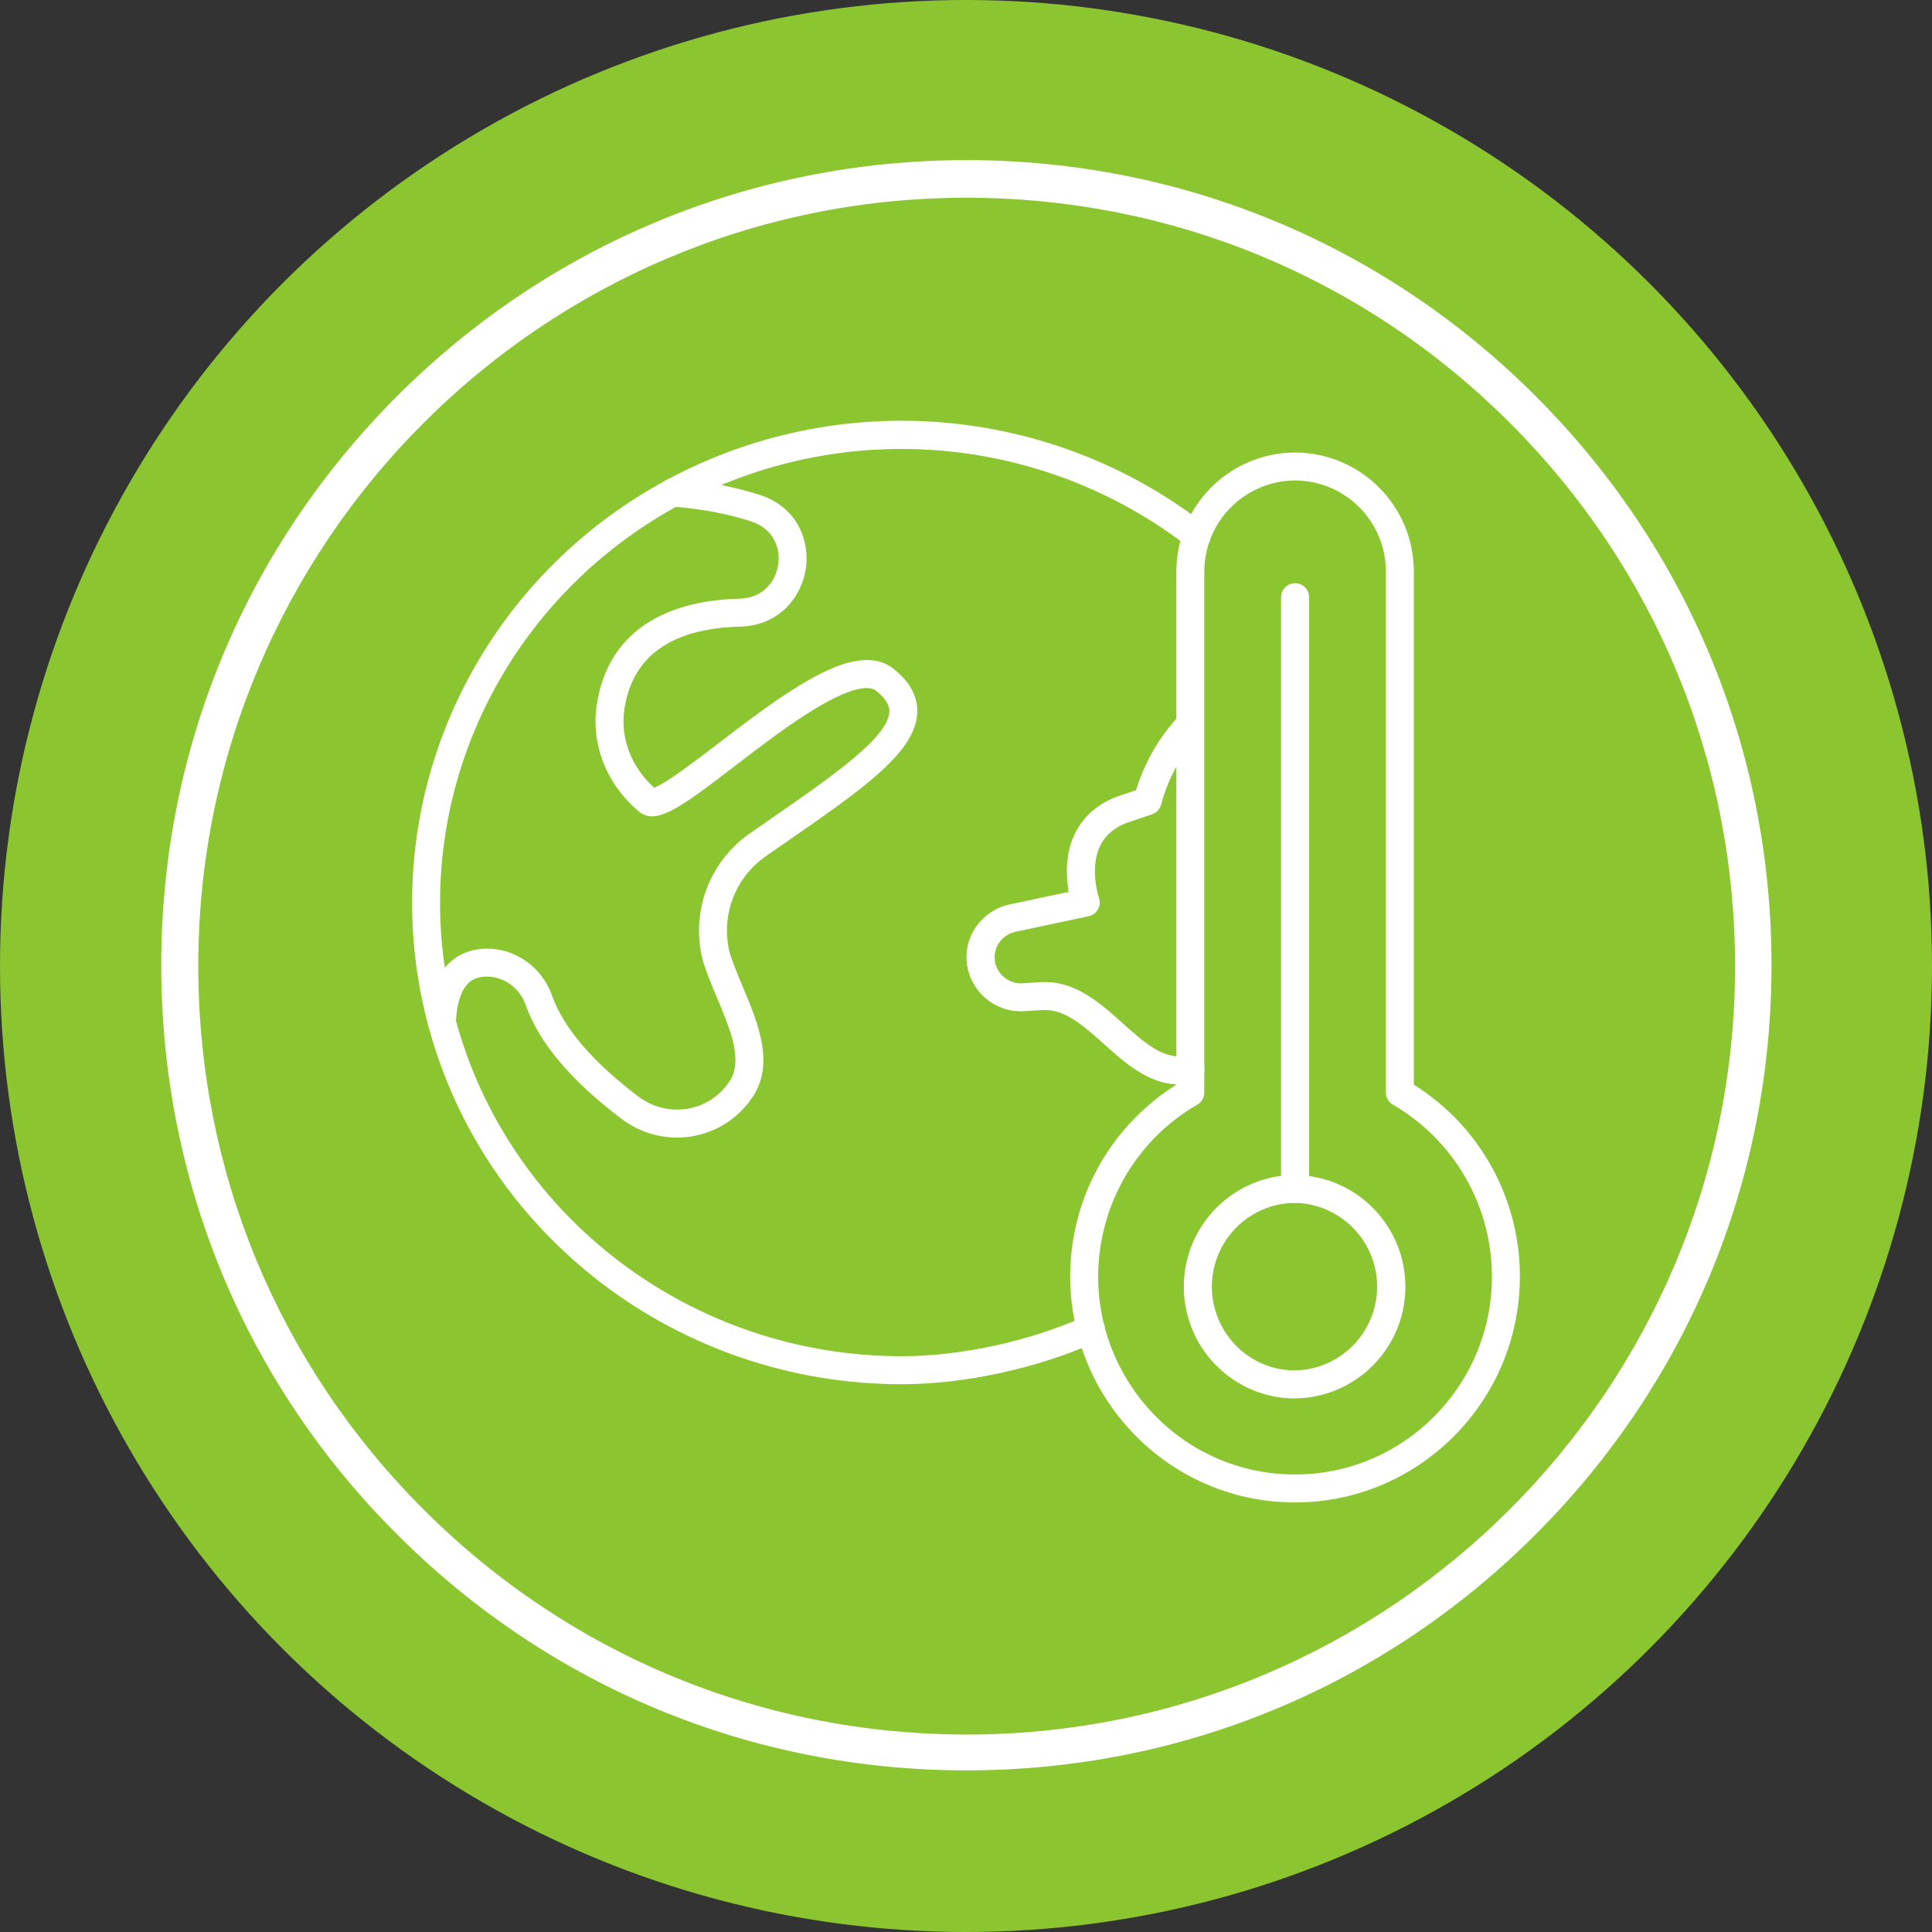 <?xml version="1.0" encoding="UTF-8"?>
<svg id="_Слой_1" data-name="Слой 1" xmlns="http://www.w3.org/2000/svg" viewBox="0 0 3498.62 3498.62">
  <rect x="0" y="0" width="3498.62" height="3498.62" fill="#333333" stroke="none"/>
  <defs>
    <style>
      .cls-1 {
        fill: #fff;
      }

      .cls-2 {
        fill: #8bc630;
      }
    </style>
  </defs>
  <circle class="cls-2" cx="1749.31" cy="1749.31" r="1749.31"/>
  <path class="cls-1" d="M1750,3205.94c-389.38,0-754.96-151.42-1030.77-427.23-275.81-274.73-427.23-641.39-427.23-1030.77s151.42-754.96,427.23-1030.77c274.73-274.73,641.39-427.23,1030.77-427.23s754.96,151.42,1030.77,427.23c275.81,275.81,427.23,641.39,427.23,1030.77h-33.53,33.53c0,389.38-151.42,754.96-427.23,1030.77-275.81,275.81-641.39,427.23-1030.77,427.23ZM1750,358.08c-766.86,0-1390.94,624.08-1390.94,1390.94,0,372.07,144.93,721.43,407.76,984.26,262.83,262.83,612.19,407.76,984.26,407.76,766.86,0,1390.94-624.08,1390.94-1390.94,0-372.07-144.93-721.43-407.76-984.26-262.83-262.83-612.19-407.76-984.26-407.76Z"/>
  <g>
    <path class="cls-1" d="M1632.89,2506.67c-402.22,0-754.72-266.72-857.21-648.93-19.57-72.84-29.45-147.95-29.37-223.38,0-318,176.07-610.93,459.53-764.56l1.17-.57c312.63-168.39,695.14-136.64,975.73,80.98,11.05,8.6,13.03,24.53,4.43,35.57-8.6,11.05-24.53,13.03-35.57,4.43-265.24-205.03-626.32-234.69-921.46-75.68l-1.1.57c-266.55,144.8-432.12,420.35-432.12,719.38-.05,70.92,9.24,141.55,27.64,210.04,96.69,360.07,428.96,611.46,808.33,611.46,106.92,0,231.11-27.01,332.2-72.25,12.76-5.71,27.73,0,33.44,12.77,5.71,12.76,0,27.73-12.77,33.44-107.26,48.04-239.18,76.72-352.87,76.72h0Z"/>
    <path class="cls-1" d="M1225.87,2060.01c-36.53-.09-72.03-12.18-101.02-34.41-90.99-68.78-149.13-137.96-172.84-205.64-11.3-32.34-41.88-53.34-74.38-51.28-13.34.9-48.61,3.33-52.21,83.85-.61,13.52-11.73,24.18-25.27,24.21h-1.03c-13.95-.65-24.74-12.46-24.14-26.41,4.77-109.59,64.15-129.83,99.32-132.16,55.11-3.67,106.69,31.31,125.49,85.02,20,57.28,73.85,120.22,155.57,182,25.28,19.48,57.47,27.69,88.99,22.67,30.89-4.97,58.35-22.49,75.88-48.41,26.27-38.11,2.9-93.79-21.84-152.73-8.87-21.14-18.04-42.98-24.74-64.15-.13-.35-.23-.7-.3-1.07-23.64-87.02,9.67-179.53,83.35-231.51,14.14-9.87,27.99-19.49,41.58-28.87,108.36-75.08,210.68-146,212.21-192.41,0-4.53.6-18.34-24.04-37.87-8.27-6.67-31.74-12.1-96.25,24.31-50.38,28.41-107.96,72.51-158.73,111.42-95.05,72.78-142.73,109.32-173.97,83.35-59.25-49.28-87.88-122.03-76.68-194.64,10.57-68.38,44.04-119.49,99.45-151.93,41.58-24.31,94.92-37.51,158.6-39.17,45.41-1.2,66.28-34.01,70.35-61.75,4.07-27.74-6.33-64.08-48.71-78.05-70.48-23.34-143.06-26.94-143.8-26.97-13.97-.39-24.98-12.03-24.59-26,.39-13.97,12.03-24.98,26-24.59.33,0,.66.02.99.05,53.42,3.42,106.23,13.31,157.27,29.44,67.58,22.3,90.35,83.12,82.92,133.36-7.43,50.24-47.18,103.25-119.06,105.06-124.23,3.33-194.67,53.34-209.38,148.26-8.17,52.74,11.9,105.89,53.81,143.36,20.54-7.03,75.28-48.98,116.02-80.02,52.11-40.01,111.19-85.15,164.63-115.32,44.54-25.17,108.86-54.58,152.6-20,29.57,23.34,44.08,50.01,43.14,79.18-2.33,71.85-99.49,139.16-233.98,232.35-13.51,9.34-27.32,18.93-41.41,28.77-56.06,39.63-81.46,110.01-63.61,176.3,6,18.84,14.27,38.51,23,59.35,27.57,65.68,58.81,140.03,16.87,201.01-25.29,37.36-64.86,62.65-109.39,69.91-8.82,1.43-17.74,2.14-26.67,2.13h0Z"/>
    <path class="cls-1" d="M2135.33,1963.79c-54.71,0-97.62-38.51-136.09-73.05-35.37-31.74-68.81-61.71-106.69-61.71-6.67,0-22.4,1.07-31.71,1.7-7.53.53-9.77.7-11.5.7-44.79.14-84.09-29.82-95.82-73.05-6.91-25.66-2.89-53.03,11.1-75.62,14.3-23.09,37.39-39.34,63.95-45.01l106.69-22.64c-4.77-27.21-7.17-70.01,12.8-108.56,17.44-33.64,47.74-56.88,90.02-69.08l19.2-6.67c15.72-51.08,42.98-97.85,79.68-136.69,10.14-9.62,26.16-9.19,35.77.95,8.9,9.39,9.29,23.98.9,33.83-33.97,36.09-58.35,80.12-70.91,128.06-2.15,8.19-8.26,14.76-16.27,17.5l-32.34,11.1-1.27.4c-29.14,8.3-48.64,22.64-59.68,43.91-21.37,41.21-3.33,95.72-3.1,96.25,4.61,13.19-2.34,27.63-15.54,32.24-1.01.35-2.05.64-3.1.87l-132.09,28.04c-13.03,2.69-24.37,10.64-31.34,21.97-6.7,10.78-8.63,23.85-5.33,36.11,5.81,20.98,24.91,35.5,46.68,35.47l8.3-.57c14.04-.97,27.31-1.83,35.21-1.83,57.15,0,101.35,39.67,140.36,74.68,40.34,36.21,75.22,67.45,117.16,58.45,13.66-2.95,27.13,5.74,30.07,19.4,2.95,13.66-5.74,27.13-19.4,30.07-8.44,1.84-17.06,2.77-25.71,2.77h0Z"/>
    <path class="cls-1" d="M2345.24,2720.71c-106.85.23-209.43-41.94-285.23-117.26-161.19-159.1-162.88-418.75-3.77-579.93,22.29-22.59,47.13-42.51,74.02-59.36v-928.89c-.13-118.91,96.07-215.47,214.98-215.78,119,.26,215.27,96.94,215.01,215.94,0,.02,0,.05,0,.07v928.66c119.68,74.93,192.28,206.27,192.07,347.47,0,225.58-182.6,409.08-407.08,409.08ZM2345.24,870.1c-90.94.37-164.44,74.23-164.37,165.17v943.19c0,9.05-4.84,17.41-12.67,21.94-171.9,99.47-230.62,319.46-131.15,491.36,16.04,27.72,35.71,53.18,58.5,75.69,66.35,65.93,156.15,102.85,249.68,102.65,196.71,0,356.47-160.8,356.47-358.47-.07-128.31-68.42-246.88-179.4-311.26-7.84-4.51-12.67-12.86-12.67-21.9v-942.96c.28-91.07-73.33-165.12-164.4-165.4h0Z"/>
    <path class="cls-1" d="M2345.24,2532.41c-41.16.08-81.33-12.59-114.99-36.27-91.7-64.1-114.06-190.4-49.96-282.09,24.73-35.37,60.1-61.92,100.97-75.78,20.6-7.01,42.22-10.57,63.98-10.54,111.74,1.43,201.16,93.18,199.73,204.92-1.41,109.72-90.01,198.32-199.73,199.73v.03ZM2345.24,2178.37c-16.25-.02-32.39,2.64-47.78,7.87-79.47,27.16-121.87,113.6-94.71,193.07,10.42,30.5,30.27,56.9,56.67,75.38,25.14,17.62,55.12,27.04,85.82,26.97,83.78-1.76,150.27-71.1,148.52-154.88-1.7-81.31-67.21-146.81-148.52-148.52v.1Z"/>
    <path class="cls-1" d="M2345.24,2178.27c-13.98,0-25.31-11.33-25.31-25.31h0v-1071.59c.01-13.98,11.35-25.29,25.33-25.28,13.96.01,25.27,11.32,25.28,25.28v1071.55c.04,13.96-11.25,25.3-25.21,25.34h-.1,0Z"/>
  </g>
</svg>